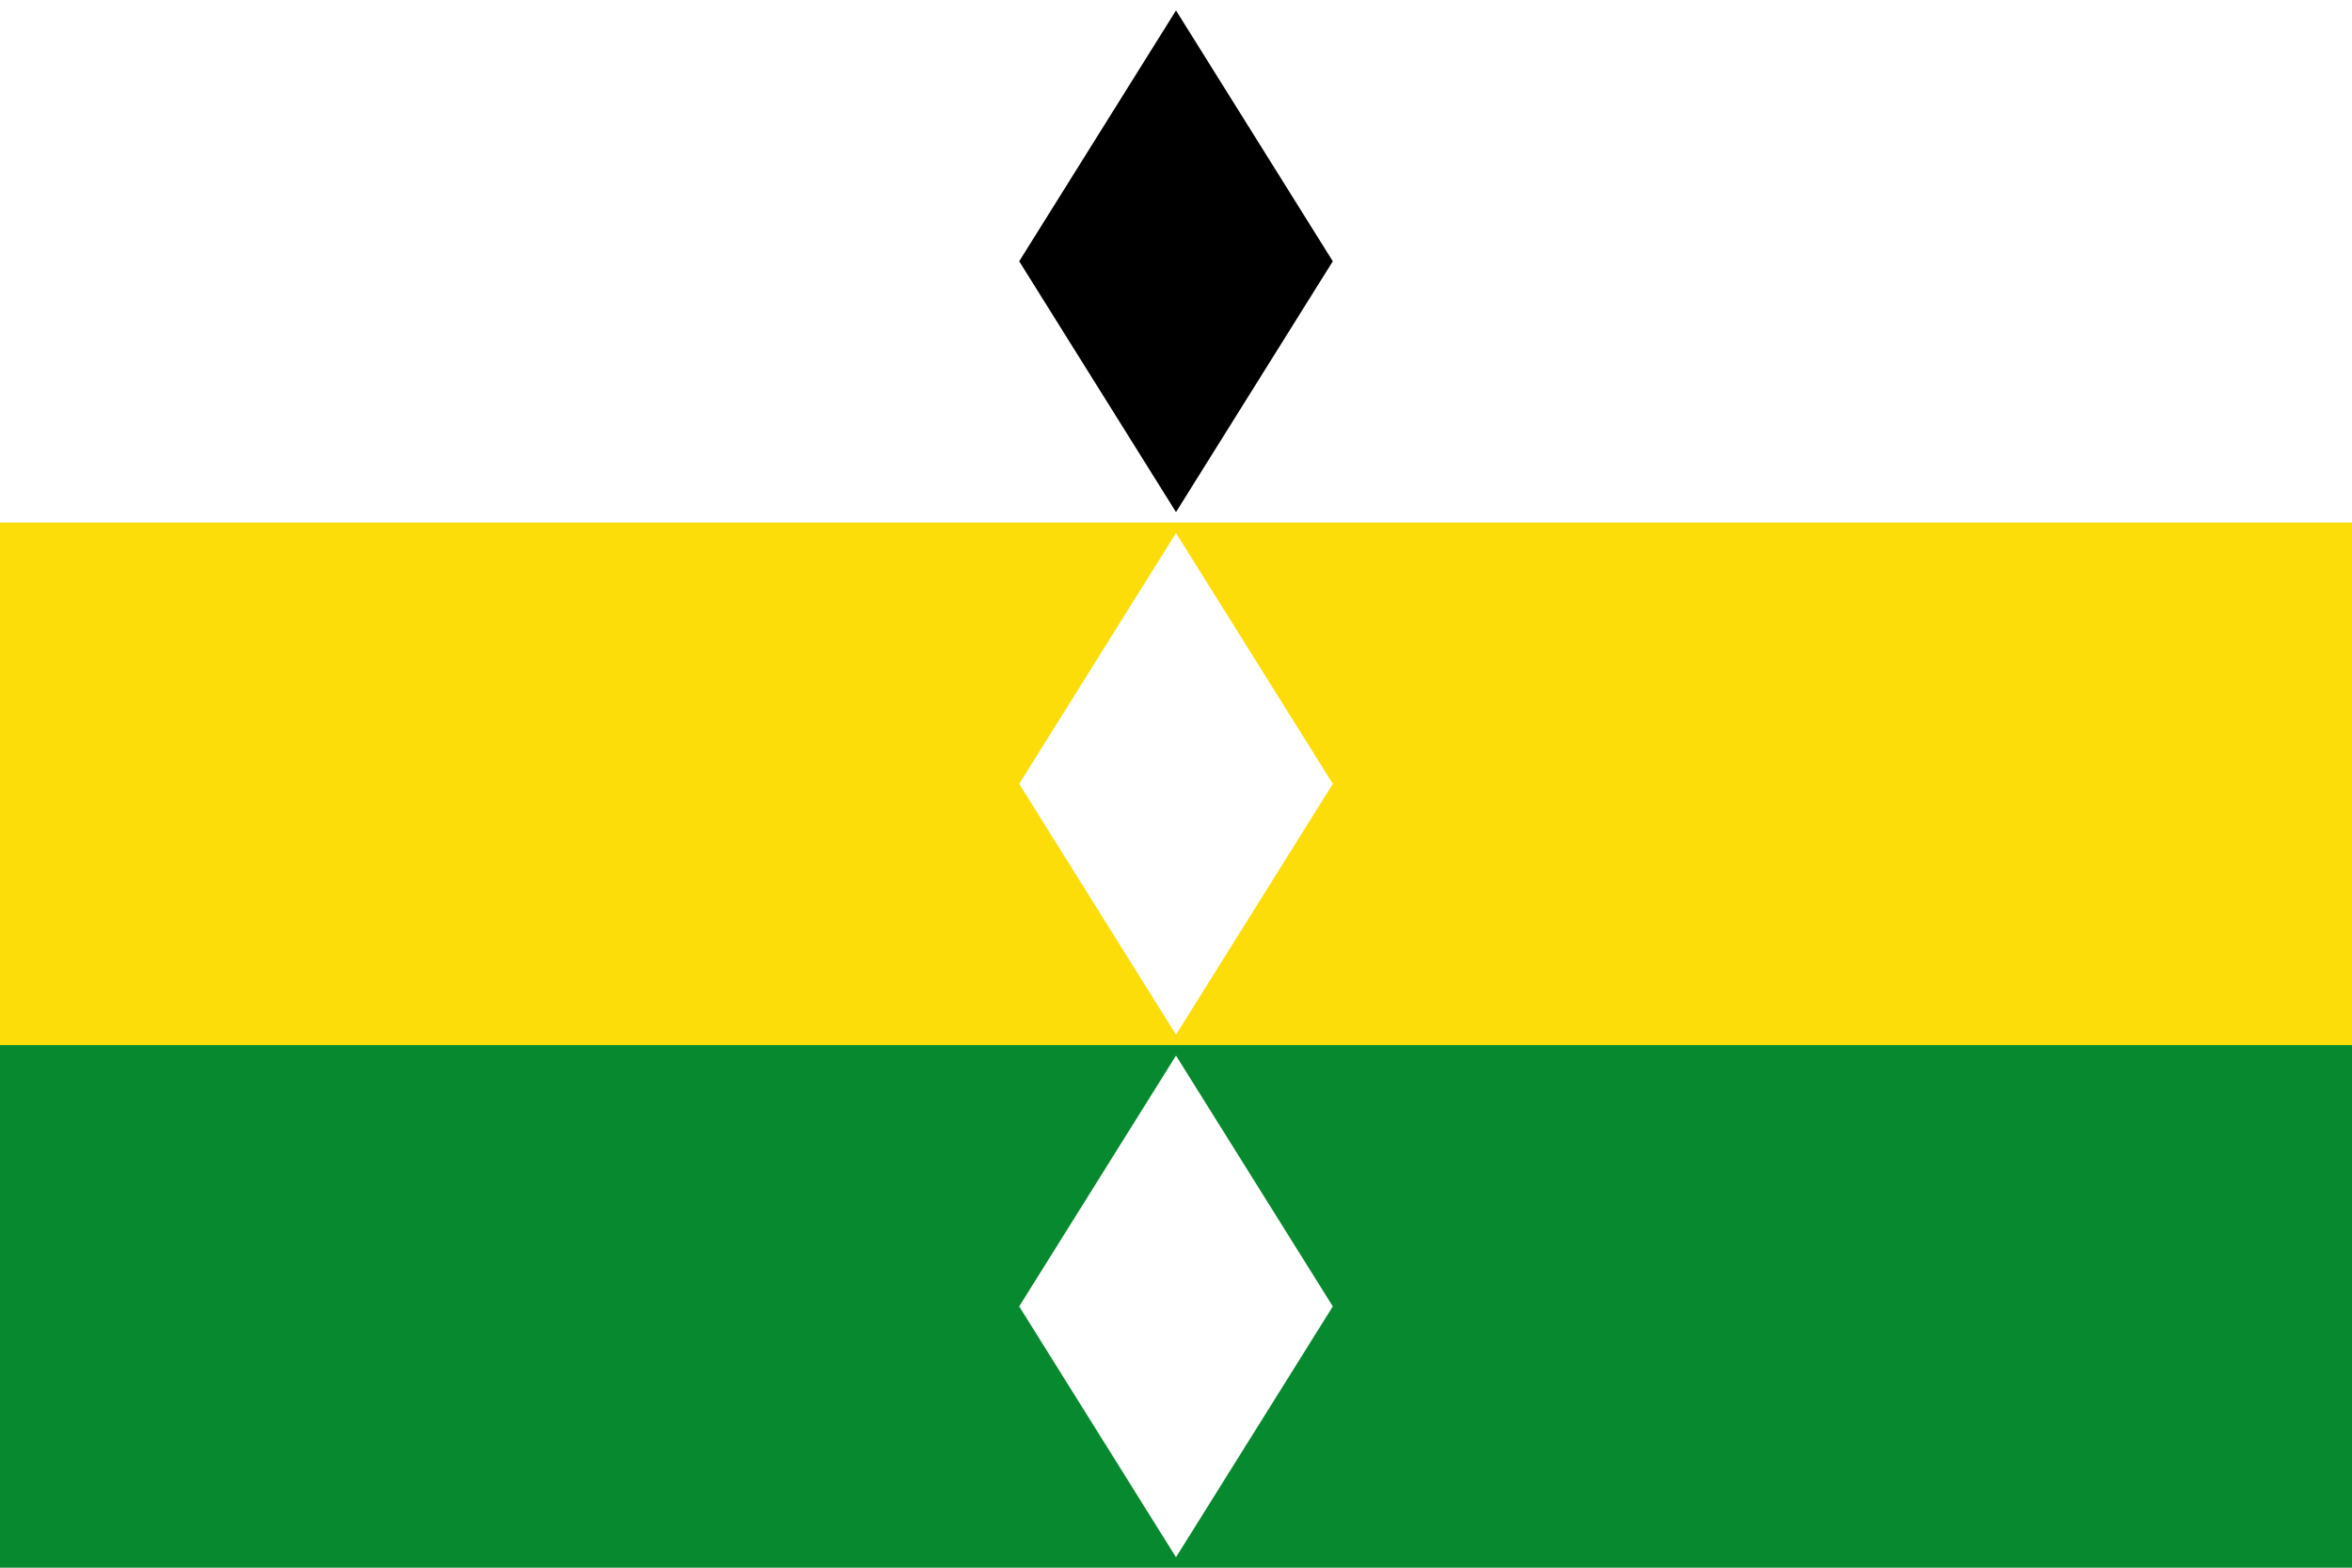 <svg width="450" height="300" xmlns="http://www.w3.org/2000/svg">
  <path fill="#078930" d="M0,0H450V300H0"/>
  <path fill="#FCDD09" d="M0,0H450V200H0"/>
  <path fill="#FFF" d="M0,0H450V100H0"/>
  <path d="M225,2L195,50L225,98L255,50"/>
  <path fill="#FFF" d="M225,102L195,150L225,198L255,150L"/>
  <path fill="#FFF" d="M225,202L195,250L225,298L255,250"/>
</svg>
